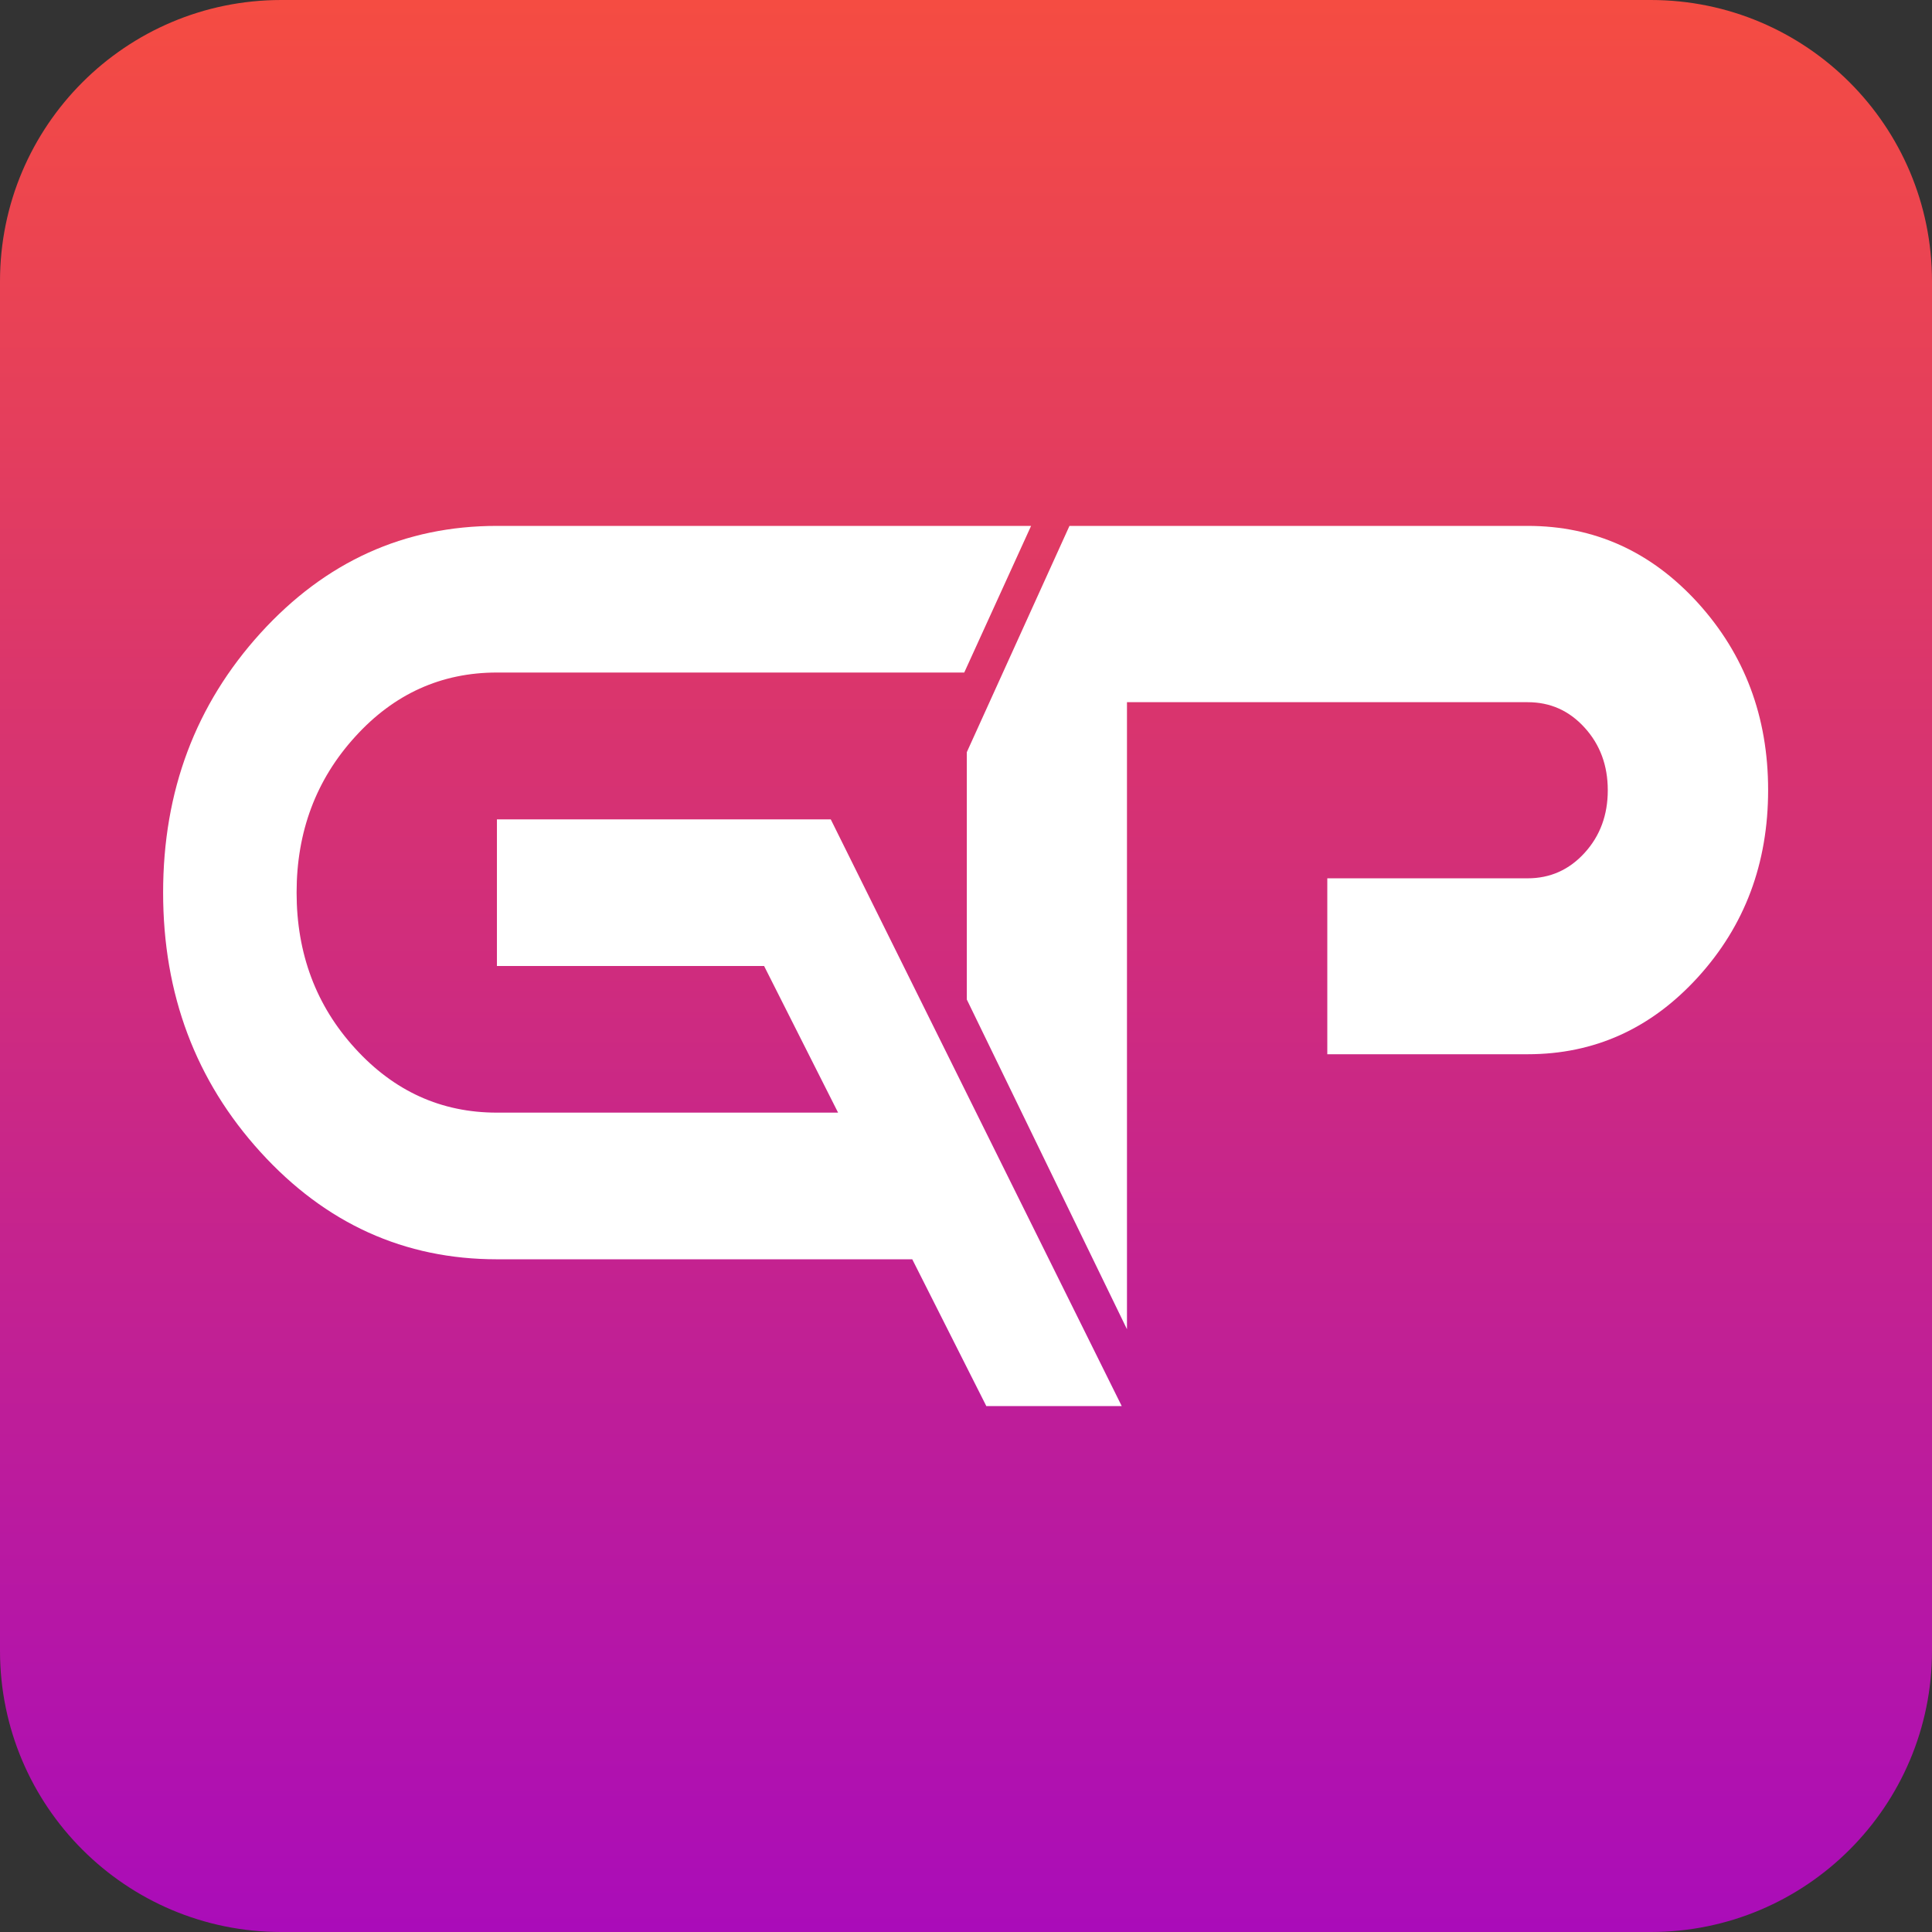 <svg width="119" height="119" viewBox="0 0 119 119" fill="none" xmlns="http://www.w3.org/2000/svg">
<rect x="0" y="0" width="119" height="119" fill="#333333" stroke="none"/>
<path d="M0 17.322C0 7.755 7.755 0 17.322 0H101.678C111.245 0 119 7.755 119 17.322V101.678C119 111.245 111.245 119 101.678 119H17.322C7.755 119 0 111.245 0 101.678V17.322Z" fill="url(#paint0_linear_1_6)"/>
<path d="M60.747 86.597L56.19 77.565H30.608C24.911 77.565 20.055 75.366 16.052 70.968C12.048 66.57 10.047 61.237 10.047 54.978C10.047 48.72 12.048 43.397 16.052 38.988C20.055 34.59 24.911 32.392 30.608 32.392H63.509L59.392 41.424H30.608C27.18 41.424 24.264 42.743 21.872 45.382C19.47 48.021 18.269 51.223 18.269 54.978C18.269 58.733 19.47 61.947 21.872 64.574C24.274 67.213 27.18 68.532 30.608 68.532H51.621L47.064 59.5H30.608V50.468H51.17L69.093 86.608H60.737L60.747 86.597Z" fill="white"/>
<path d="M65.873 32.392H94.093C98.209 32.392 101.699 33.97 104.584 37.139C107.458 40.308 108.906 44.142 108.906 48.663C108.906 53.185 107.468 57.019 104.584 60.188C101.699 63.356 98.209 64.935 94.093 64.935H81.754V54.099H94.093C95.478 54.099 96.649 53.58 97.603 52.531C98.558 51.483 99.03 50.197 99.03 48.675C99.03 47.152 98.558 45.867 97.603 44.818C96.649 43.769 95.489 43.251 94.093 43.251H69.415V81.872L59.55 61.564V46.329L65.873 32.392Z" fill="white"/>
<defs>
<linearGradient id="paint0_linear_1_6" x1="59.5" y1="0" x2="59.5" y2="119" gradientUnits="userSpaceOnUse">
<stop stop-color="#F54C42"/>
<stop offset="1" stop-color="#AA0CB9"/>
</linearGradient>
</defs>
</svg>
